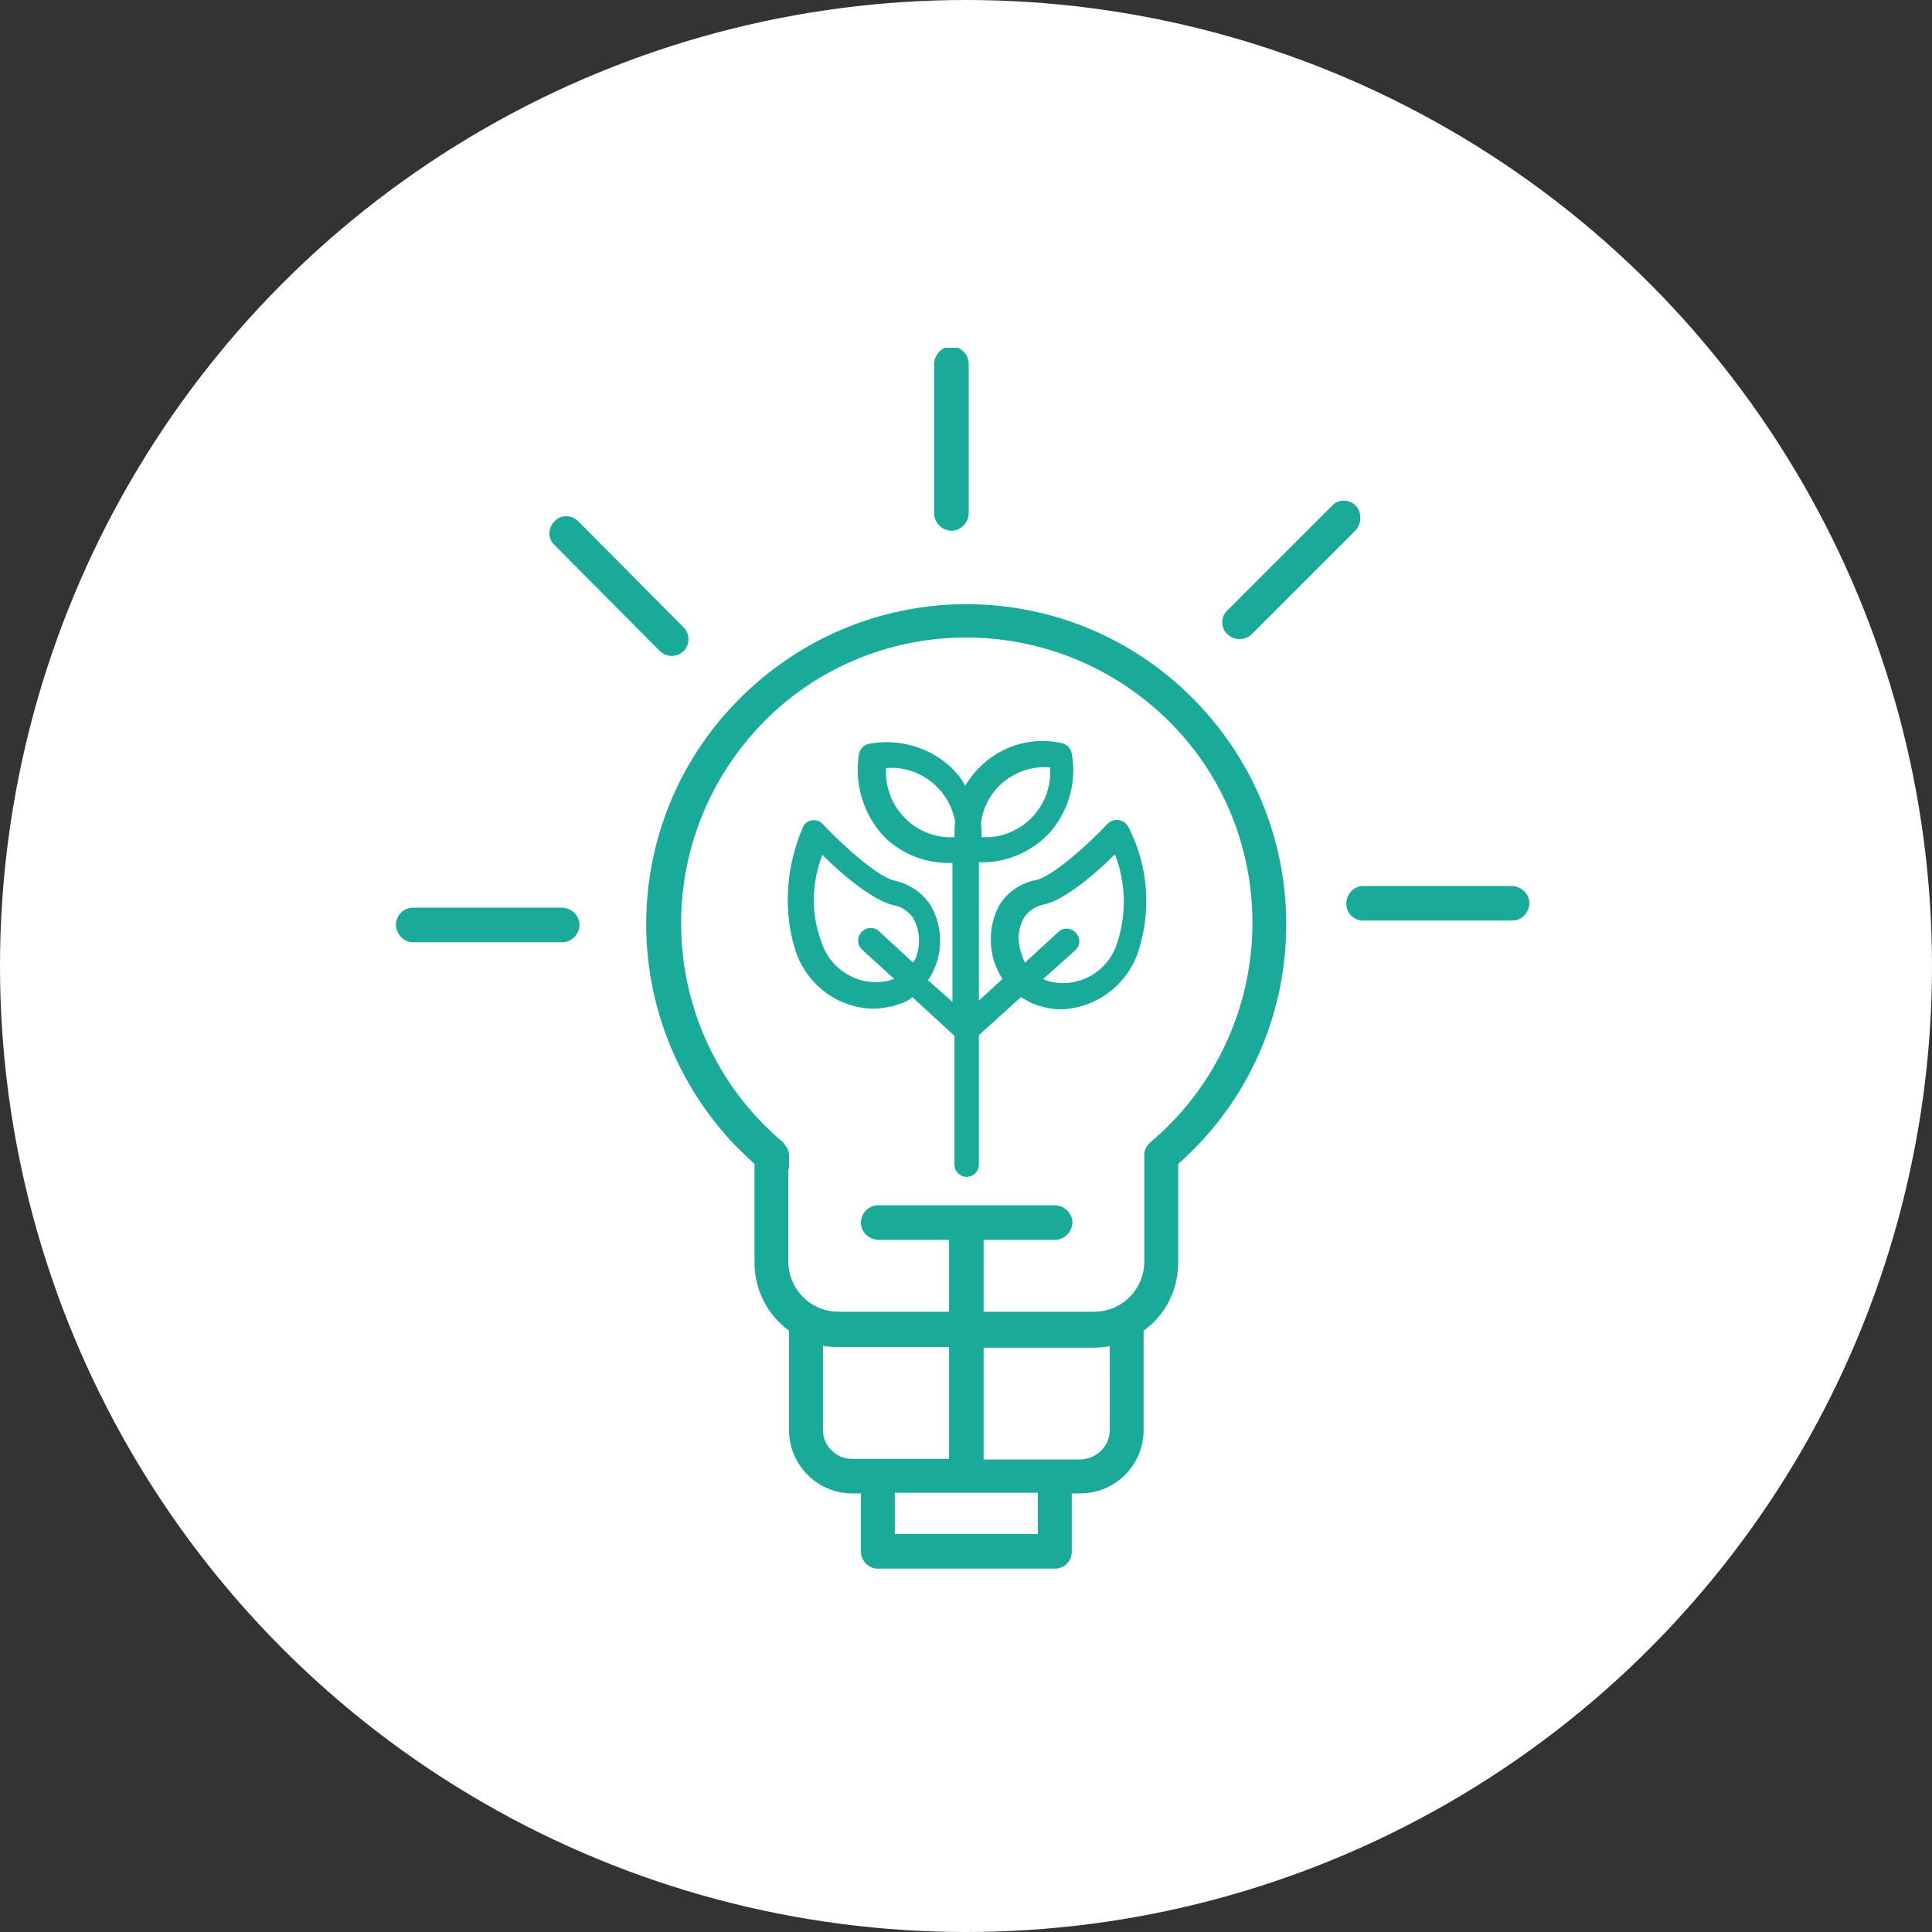 <?xml version="1.0" encoding="utf-8"?>
<!-- Generator: Adobe Illustrator 26.5.0, SVG Export Plug-In . SVG Version: 6.00 Build 0)  -->
<svg version="1.1" id="Layer_1" xmlns="http://www.w3.org/2000/svg" xmlns:xlink="http://www.w3.org/1999/xlink" x="0px" y="0px"
	 viewBox="0 0 285 285" style="enable-background:new 0 0 285 285;" xml:space="preserve">
<rect x="0" y="0" width="285" height="285" fill="#333333" stroke="none"/>
<style type="text/css">
	.st0{fill:#FFFFFF;}
	.st1{clip-path:url(#SVGID_00000139271392597064677440000016927138467375663801_);}
	.st2{fill:#19AA9A;}
</style>
<g transform="translate(-816 -2515)">
	<circle class="st0" cx="958.5" cy="2657.5" r="142.5"/>
</g>
<g>
	<defs>
		<rect id="SVGID_1_" x="58.4" y="51.3" width="167.2" height="180.1"/>
	</defs>
	<clipPath id="SVGID_00000078046311073926491550000017800116373404535227_">
		<use xlink:href="#SVGID_1_"  style="overflow:visible;"/>
	</clipPath>
	<g id="Group_1996" style="clip-path:url(#SVGID_00000078046311073926491550000017800116373404535227_);">
		<path id="Path_3666" class="st2" d="M142.9,75.7v-22c0-1.4-1.1-2.5-2.5-2.6c-1.4,0-2.5,1.1-2.6,2.5c0,0,0,0.1,0,0.1v22
			c0,1.4,1.1,2.5,2.5,2.6c1.4,0,2.5-1.1,2.6-2.5C142.9,75.8,142.9,75.8,142.9,75.7"/>
		<path id="Path_3667" class="st2" d="M81.8,76.9c-1,1-1,2.6,0,3.5c0,0,0,0,0,0L97.3,96c1,1,2.5,1,3.5,0.1c1-1,1-2.5,0.1-3.5
			c0,0,0,0-0.1-0.1L85.3,76.9C84.3,75.9,82.7,75.9,81.8,76.9z"/>
		<path id="Path_3668" class="st2" d="M60.9,139h22c1.4,0,2.5-1.1,2.6-2.5c0-1.4-1.1-2.5-2.5-2.6c0,0-0.1,0-0.1,0h-22
			c-1.4,0-2.5,1.2-2.5,2.6C58.5,137.9,59.6,139,60.9,139z"/>
		<path id="Path_3669" class="st2" d="M198.6,133.3c0,1.4,1.1,2.5,2.5,2.5c0,0,0,0,0,0h22c1.4,0,2.5-1.2,2.5-2.6
			c0-1.3-1.1-2.4-2.5-2.5h-22C199.7,130.7,198.6,131.9,198.6,133.3C198.6,133.3,198.6,133.3,198.6,133.3z"/>
		<path id="Path_3670" class="st2" d="M200,74.6c-1-1-2.6-1-3.5,0c0,0,0,0,0,0l-15.5,15.5c-1,1-0.9,2.6,0.1,3.5c1,0.9,2.5,0.9,3.5,0
			L200,78.2C200.9,77.2,200.9,75.6,200,74.6L200,74.6z"/>
		<path id="Path_3671" class="st2" d="M129.5,231.4h26.1c1.4,0,2.5-1.1,2.5-2.5v-8.6h1.3c5.1,0,9.3-4.2,9.3-9.3v-14.7
			c3.2-2.3,5.1-6,5.1-10v-14.6l0,0c19.5-17.2,21.4-47,4.1-66.6s-47-21.4-66.6-4.1s-21.4,47-4.1,66.6c1.3,1.5,2.7,2.8,4.1,4.1v14.6
			l0,0c0,3.9,1.9,7.7,5.1,10V211c0,5.1,4.2,9.3,9.3,9.3h1.3v8.6C127,230.2,128.1,231.4,129.5,231.4L129.5,231.4L129.5,231.4z
			 M153.1,226.3H132v-6.1h21.1L153.1,226.3z M163.7,211L163.7,211c0,2.3-1.9,4.2-4.3,4.3h-14.3v-16.5h16.3c0.8,0,1.6-0.1,2.3-0.2
			L163.7,211z M116.4,172.4v-1.9c0,0,0-0.1,0-0.1c0-0.3-0.1-0.6-0.2-0.9c-0.1-0.1-0.1-0.2-0.2-0.3c-0.1-0.2-0.3-0.4-0.4-0.6
			c0,0,0-0.1-0.1-0.1c-17.8-15-20.1-41.5-5.2-59.4s41.5-20.1,59.4-5.2s20.1,41.5,5.2,59.4c-1.6,1.9-3.3,3.6-5.2,5.2
			c0,0,0,0.1-0.1,0.1c-0.5,0.5-0.8,1.1-0.8,1.8v0v15.7c0,4.1-3.3,7.4-7.4,7.4h-16.3v-10.6h10.5c1.4,0,2.5-1.1,2.6-2.5
			c0-1.4-1.1-2.5-2.5-2.6c0,0-0.1,0-0.1,0h-26.1c-1.4,0-2.5,1.2-2.5,2.6c0,1.3,1.1,2.4,2.5,2.5h10.5v10.6h-16.3
			c-4.1,0-7.4-3.3-7.4-7.4V172.4z M121.4,211v-12.5c0.8,0.2,1.5,0.2,2.3,0.2h16.3v16.5h-14.4C123.4,215.2,121.4,213.3,121.4,211
			L121.4,211z"/>
		<path id="Path_3672" class="st2" d="M117.4,140.4c1.7,4.9,6.2,8.3,11.4,8.4c1,0,2-0.2,3-0.4c0.4-0.1,0.8-0.3,1.2-0.4l0,0
			c0.6-0.2,1.1-0.5,1.6-0.9l6.2,5.7v1h0v18c0,1,0.8,1.8,1.8,1.8s1.8-0.8,1.8-1.8v-18h0v-1.1l6.2-5.6c0.5,0.3,1.1,0.6,1.6,0.9
			c0.4,0.1,0.7,0.3,1.2,0.4c1,0.3,2.1,0.5,3.1,0.5c5.2-0.2,9.7-3.5,11.4-8.5c2-6.1,1.5-12.8-1.5-18.5c-0.5-0.9-1.7-1.2-2.6-0.7
			c-0.2,0.1-0.3,0.2-0.4,0.3c-2.7,2.9-8,7.7-10.5,8.3c-2.2,0.4-4.2,1.7-5.4,3.6c-1.5,2.6-1.7,5.8-0.8,8.6c0.3,0.8,0.7,1.7,1.2,2.4
			l-3.5,3.2v-20.4h0.1c3.7,0.1,7.2-1.3,9.9-3.9c3.1-3.2,4.5-7.7,3.7-12.1c-0.1-0.8-0.8-1.5-1.6-1.6c-5.6-1.2-11.2,1.4-14.1,6.3
			c-0.5-0.9-1.2-1.8-1.9-2.5c-3.2-3.1-7.7-4.5-12.2-3.7c-0.8,0.1-1.5,0.8-1.6,1.6c-0.7,4.4,0.7,8.9,3.7,12.1c2.6,2.6,6.2,4,9.9,3.9
			h0.2v20.5l-3.6-3.2c0.5-0.7,0.9-1.6,1.2-2.4c1-2.9,0.7-6-0.8-8.6c-1.2-1.9-3.1-3.2-5.4-3.7c-2.5-0.6-7.8-5.4-10.5-8.3
			c-0.7-0.8-1.9-0.8-2.6-0.1c-0.1,0.1-0.3,0.3-0.3,0.4C116,127.6,115.4,134.3,117.4,140.4 M140.9,121.2c-0.1,0.8-0.1,1.5-0.1,2.3
			c-5.3,0.3-9.8-3.8-10.1-9.1c0-0.4,0-0.8,0-1.1C135.6,112.9,140,116.3,140.9,121.2 M151.1,135.3c0.7-1,1.8-1.7,3-1.9
			c3.1-0.7,7.7-4.7,10.3-7.3h0.1c1.6,4.2,1.7,8.7,0.3,13c-1.3,4.2-5.6,6.7-9.9,5.7l-0.9-0.3c0,0-0.1,0-0.1-0.1l4.7-4.2
			c0.8-0.7,0.8-1.9,0.1-2.6c-0.7-0.8-1.9-0.8-2.6-0.1l-4.9,4.5c-0.2-0.3-0.3-0.7-0.4-1C150,139,150.1,137,151.1,135.3 M144.7,121.5
			c0.6-5.1,5.1-8.7,10.2-8.3c0.4,5.3-3.6,9.9-8.9,10.3c-0.4,0-0.8,0-1.2,0C144.8,122.8,144.8,122.2,144.7,121.5 M121.3,126.1
			c2.6,2.6,7.2,6.6,10.4,7.4l0,0c1.2,0.2,2.3,0.9,3,1.9c1,1.7,1.1,3.8,0.5,5.6c-0.1,0.4-0.3,0.7-0.5,1l-4.9-4.5l0,0
			c-0.7-0.8-1.9-0.8-2.6-0.1c-0.8,0.7-0.8,1.9-0.1,2.6c0.1,0.1,0.1,0.1,0.2,0.2l4.6,4.2l0,0c-0.3,0.1-0.6,0.2-0.9,0.3
			c-4.3,0.9-8.5-1.6-9.8-5.7C119.6,134.9,119.7,130.3,121.3,126.1"/>
	</g>
</g>
</svg>
